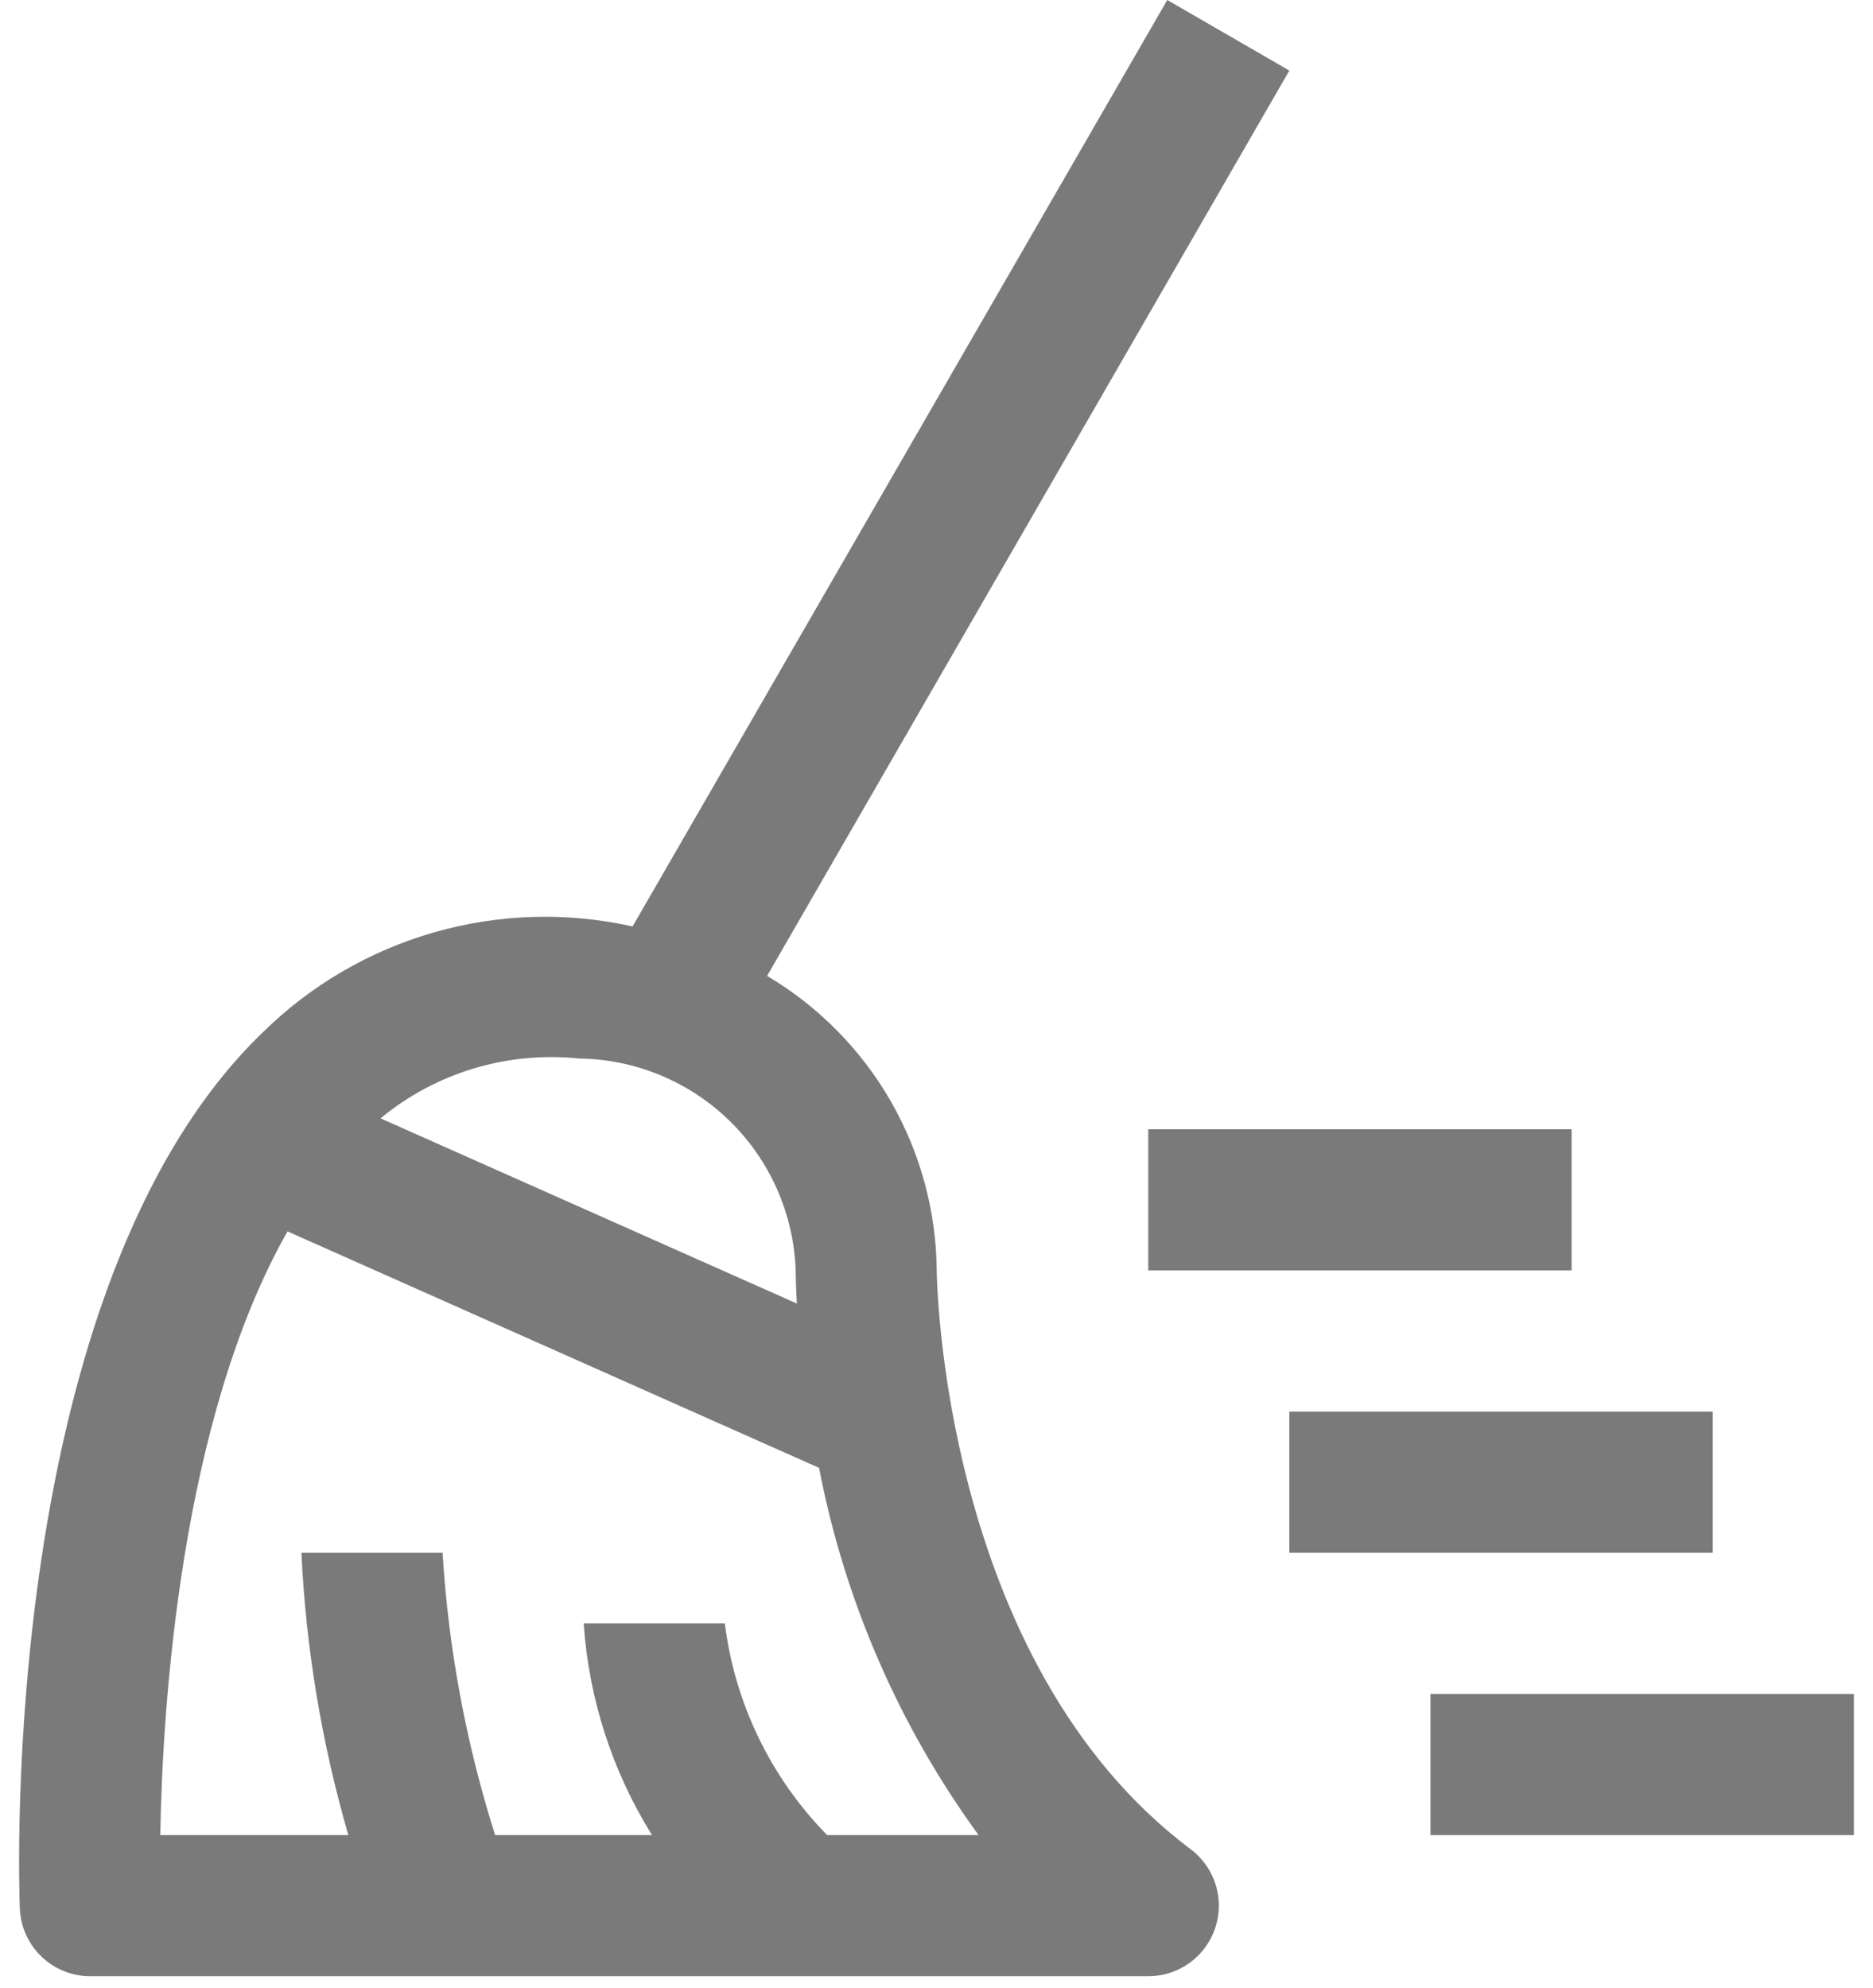 <svg xmlns="http://www.w3.org/2000/svg" width="49" height="52" viewBox="0 0 49 52" fill="none"><path d="M41.115 33.23H30.039V29.538H41.115V33.23ZM48.5 47.999H37.423V44.307H48.5V47.999ZM44.808 40.615H33.731V36.923H44.808V40.615Z" fill="#7A7A7A"></path><path d="M24.506 33.23C24.492 31.673 24.076 30.145 23.299 28.796C22.521 27.446 21.408 26.32 20.068 25.526L33.731 1.846L30.537 0L16.549 24.232C14.832 23.849 13.047 23.902 11.356 24.387C9.665 24.872 8.123 25.772 6.87 27.007C-0.042 33.673 0.493 49.258 0.519 49.919C0.538 50.396 0.741 50.847 1.085 51.177C1.429 51.508 1.888 51.692 2.365 51.691H30.041C30.428 51.691 30.806 51.57 31.12 51.343C31.434 51.117 31.669 50.797 31.792 50.429C31.915 50.062 31.918 49.665 31.803 49.295C31.687 48.925 31.458 48.601 31.148 48.368C24.613 43.465 24.506 33.33 24.506 33.23ZM15.14 27.686C16.618 27.703 18.032 28.288 19.09 29.32C20.146 30.353 20.765 31.753 20.816 33.23C20.816 33.3 20.819 33.614 20.847 34.096L9.955 29.252C10.672 28.66 11.5 28.217 12.39 27.948C13.281 27.68 14.216 27.591 15.14 27.686ZM21.639 47.999C20.163 46.497 19.223 44.551 18.962 42.461H15.27C15.402 44.426 16.016 46.328 17.057 47.999H12.953C12.193 45.603 11.731 43.123 11.578 40.615H7.885C8.004 43.116 8.416 45.594 9.113 47.999H4.193C4.25 44.61 4.728 37.122 7.522 32.209L21.428 38.394C22.095 41.864 23.52 45.144 25.601 47.999H21.639Z" fill="#7A7A7A"></path></svg>